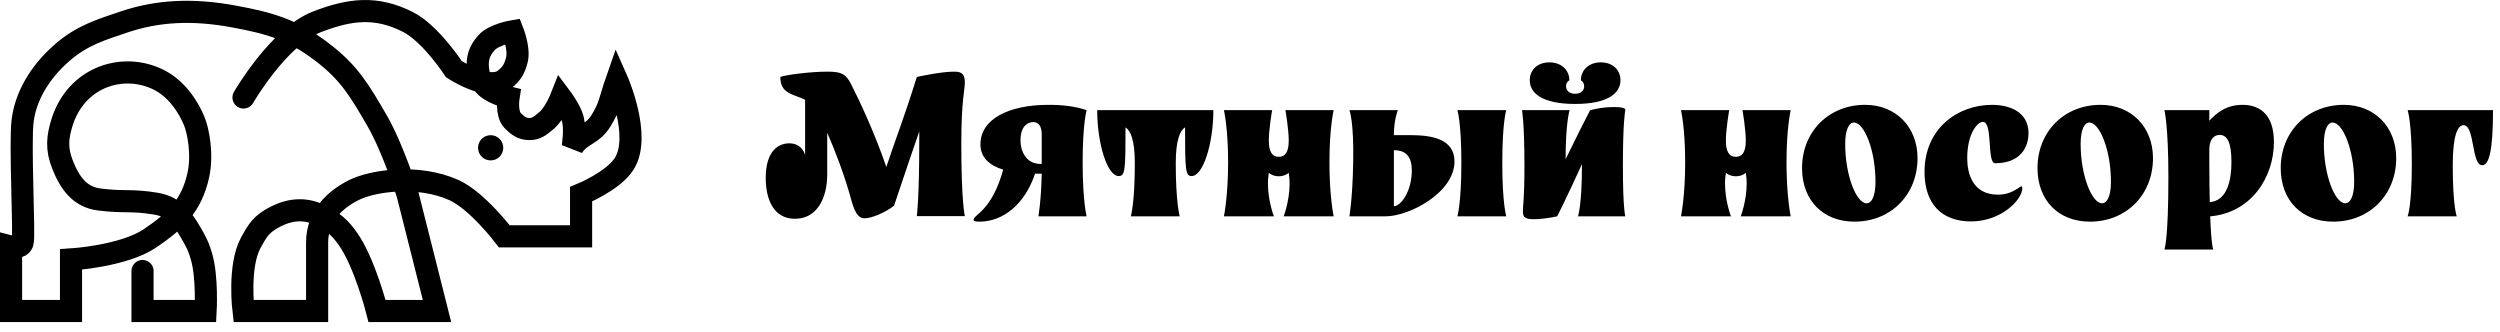 <?xml version="1.0" encoding="UTF-8"?> <svg xmlns="http://www.w3.org/2000/svg" width="226" height="30" viewBox="0 0 226 30" fill="none"><path d="M22.012 8.813C22.012 8.813 25.187 3.306 28.667 1.968C31.647 0.822 33.987 0.541 36.843 1.968C38.934 3.012 41.027 6.246 41.027 6.246C41.027 6.246 44.145 8.303 45.59 7.197C46.253 6.69 46.53 6.2 46.731 5.391C46.976 4.407 46.351 2.824 46.351 2.824C46.351 2.824 44.646 3.11 43.974 3.869C43.329 4.599 43.106 5.278 43.214 6.246C43.274 6.795 43.379 7.121 43.689 7.577C44.258 8.416 45.971 8.813 45.971 8.813C45.971 8.813 45.739 10.288 46.351 10.905C46.819 11.377 47.208 11.665 47.872 11.665C48.536 11.665 48.878 11.324 49.394 10.905C50.145 10.294 50.725 8.813 50.725 8.813C50.725 8.813 51.542 9.899 51.77 10.715C52.041 11.68 51.77 13.282 51.77 13.282C52.55 12.094 53.518 12.236 54.337 10.905C55.157 9.574 55.098 9.098 55.764 7.197C55.764 7.197 58.027 12.286 56.429 14.803C55.43 16.377 52.531 17.56 52.531 17.56V21.363H45.59C45.59 21.363 43.143 18.13 41.027 17.18C37.809 15.735 33.706 16.324 31.995 17.18C30.283 18.036 28.667 19.52 28.667 21.934C28.667 24.347 28.667 25.7 28.667 28.114H22.012C22.012 28.114 21.511 24.047 22.677 21.934C23.299 20.807 23.628 20.222 24.959 19.557C26.29 18.891 27.713 18.767 29.142 19.557C30.203 20.143 30.72 20.567 31.424 21.553C32.977 23.73 34.086 28.114 34.086 28.114H39.506L36.843 17.56C36.843 17.56 35.501 13.336 34.086 10.905C32.532 8.234 31.6 6.599 29.142 4.725C26.467 2.685 24.464 2.106 21.156 1.492C17.355 0.787 14.216 0.983 11.268 1.968C9.079 2.7 7.405 3.216 5.659 4.725C3.485 6.604 2.312 8.813 2.046 10.905C1.78 12.997 2.236 21.346 2.046 21.934C1.856 22.521 1 22.297 1 22.297V28.114H6.419V23.455C6.419 23.455 11.16 23.164 13.55 21.553C15.878 19.984 17.315 18.589 17.924 15.849C18.343 13.959 17.924 11.806 17.543 10.905C17.014 9.652 15.945 7.916 14.12 7.102C12.29 6.285 10.412 6.449 8.986 7.102C6.8 8.104 5.943 10.032 5.659 10.905C5.175 12.387 5.083 13.449 5.659 14.898C6.318 16.558 7.214 17.814 8.986 18.036C11.268 18.321 11.839 18.036 14.12 18.416C15.909 18.714 16.659 19.97 17.543 21.553C17.876 22.149 18.014 22.515 18.209 23.17C18.76 25.02 18.589 28.114 18.589 28.114H12.884V24.501" stroke="black" stroke-width="2" stroke-linecap="round"></path><circle cx="44.355" cy="13.36" r="1.046" fill="black" stroke="black" stroke-width="0.19"></circle><path d="M69.222 16.077C69.222 13.517 70.482 12.957 71.342 12.957C72.262 12.957 72.682 13.577 72.782 14.037V9.017C71.742 8.497 70.542 8.517 70.542 6.957C71.042 6.757 73.302 6.477 74.782 6.477C76.102 6.477 76.462 6.697 76.922 7.577C77.742 9.177 79.102 12.097 80.122 15.097C81.102 12.157 81.642 10.917 82.882 6.957C82.882 6.957 85.022 6.477 86.242 6.477C86.802 6.477 87.222 6.577 87.222 7.437C87.222 8.197 86.902 9.017 86.902 12.997C86.902 18.297 87.222 19.537 87.222 19.537H82.882C82.882 19.537 83.102 17.977 83.102 12.737C83.102 12.437 83.102 12.157 83.102 11.877C82.522 13.577 81.862 15.457 80.822 18.597C80.002 19.237 78.762 19.737 78.162 19.737C77.782 19.737 77.342 19.537 76.962 18.097C76.382 15.937 75.522 13.697 74.782 11.997V15.737C74.782 17.857 73.902 19.777 71.862 19.777C69.962 19.777 69.222 18.077 69.222 16.077ZM88.011 19.877C88.011 19.377 89.631 19.137 90.691 15.337C89.431 14.957 88.631 14.217 88.631 13.057C88.631 10.757 91.191 9.477 94.791 9.477C96.111 9.477 97.211 9.617 98.231 9.957C98.231 9.957 97.871 11.177 97.871 14.677C97.871 18.177 98.231 19.557 98.231 19.557H93.871C93.871 19.557 94.131 18.077 94.171 15.697C93.971 15.697 93.771 15.697 93.571 15.697C92.631 18.497 90.671 20.037 88.531 20.037C88.091 20.037 88.011 19.957 88.011 19.877ZM94.171 12.157C94.171 11.437 93.911 11.037 93.411 11.037C92.791 11.037 92.251 11.557 92.251 12.657C92.251 13.797 92.851 14.817 94.051 14.817H94.171V12.157ZM109.688 9.957C109.688 13.017 108.748 15.917 107.728 15.917C107.168 15.917 107.128 15.417 107.128 11.517C106.668 11.797 106.288 12.697 106.288 14.757C106.288 18.337 106.648 19.557 106.648 19.557H102.228C102.228 19.557 102.588 18.337 102.588 14.757C102.588 12.697 102.208 11.797 101.748 11.517C101.748 15.417 101.708 15.917 101.128 15.917C100.108 15.917 99.188 13.017 99.188 9.957H109.688ZM116.581 16.557C116.581 16.297 116.561 16.037 116.501 15.617C116.261 15.837 115.921 15.937 115.601 15.937C115.281 15.937 114.941 15.837 114.701 15.617C114.641 16.037 114.621 16.297 114.621 16.557C114.621 18.197 115.161 19.557 115.161 19.557H110.641C110.641 19.557 111.021 17.777 111.021 14.677C111.021 11.557 110.641 9.957 110.641 9.957H115.001C115.001 9.957 114.701 11.657 114.701 12.717C114.701 13.677 114.981 14.177 115.601 14.177C116.221 14.177 116.501 13.677 116.501 12.717C116.501 11.657 116.201 9.957 116.201 9.957H120.561C120.561 9.957 120.181 11.557 120.181 14.677C120.181 17.777 120.561 19.557 120.561 19.557H116.041C116.041 19.557 116.581 18.197 116.581 16.557ZM131.487 14.597C131.487 17.397 127.427 19.557 125.247 19.557H121.987C121.987 19.557 122.267 17.957 122.327 14.737C122.407 10.957 121.987 9.957 121.987 9.957H126.367C126.367 9.957 126.007 10.797 126.007 12.217H127.527C129.387 12.217 131.487 12.537 131.487 14.597ZM126.007 13.577V18.637C126.687 18.637 127.627 17.217 127.627 15.417C127.627 14.257 127.187 13.577 126.007 13.577ZM136.167 19.557H131.747C131.747 19.557 132.107 18.397 132.107 14.717C132.107 11.037 131.747 9.957 131.747 9.957H136.167C136.167 9.957 135.807 11.037 135.807 14.717C135.807 18.397 136.167 19.557 136.167 19.557ZM137.59 9.957H141.89C141.89 9.957 141.53 11.097 141.53 14.397C142.37 12.657 143.23 10.957 143.75 9.957C144.43 9.797 145.05 9.677 145.89 9.677C146.55 9.677 146.97 9.757 146.93 9.957C146.89 10.137 146.71 11.177 146.71 15.037C146.71 18.897 146.93 19.557 146.93 19.557H142.65C142.65 19.557 143.01 18.577 143.01 14.837C142.53 15.897 141.63 17.837 140.77 19.557C139.93 19.737 139.17 19.817 138.65 19.817C137.91 19.817 137.67 19.657 137.67 19.137C137.67 18.457 137.81 18.037 137.81 14.997C137.81 11.117 137.59 9.957 137.59 9.957ZM142.39 8.477C142.97 8.477 143.21 8.137 143.21 7.797C143.21 7.557 143.09 7.357 142.91 7.257C142.91 6.357 143.61 5.637 144.71 5.637C145.81 5.637 146.49 6.337 146.49 7.257C146.49 8.417 145.37 9.397 142.39 9.397C139.41 9.397 138.29 8.417 138.29 7.257C138.29 6.337 138.97 5.637 140.07 5.637C141.17 5.637 141.87 6.357 141.87 7.257C141.69 7.357 141.57 7.557 141.57 7.797C141.57 8.137 141.81 8.477 142.39 8.477ZM157.9 16.557C157.9 16.297 157.88 16.037 157.82 15.617C157.58 15.837 157.24 15.937 156.92 15.937C156.6 15.937 156.26 15.837 156.02 15.617C155.96 16.037 155.94 16.297 155.94 16.557C155.94 18.197 156.48 19.557 156.48 19.557H151.96C151.96 19.557 152.34 17.777 152.34 14.677C152.34 11.557 151.96 9.957 151.96 9.957H156.32C156.32 9.957 156.02 11.657 156.02 12.717C156.02 13.677 156.3 14.177 156.92 14.177C157.54 14.177 157.82 13.677 157.82 12.717C157.82 11.657 157.52 9.957 157.52 9.957H161.88C161.88 9.957 161.5 11.557 161.5 14.677C161.5 17.777 161.88 19.557 161.88 19.557H157.36C157.36 19.557 157.9 18.197 157.9 16.557ZM173.345 14.297C173.345 17.597 170.945 20.037 167.645 20.037C164.805 20.037 162.905 18.117 162.905 15.197C162.905 11.897 165.325 9.477 168.605 9.477C171.385 9.477 173.345 11.477 173.345 14.297ZM167.585 11.077C167.185 11.077 166.805 11.637 166.805 13.017C166.805 15.837 167.805 18.377 168.745 18.377C169.165 18.377 169.545 17.797 169.545 16.437C169.545 13.617 168.545 11.077 167.585 11.077ZM178.177 20.017C175.537 20.017 173.977 18.437 173.977 15.537C173.977 11.577 177.017 9.477 180.077 9.477C181.637 9.477 183.377 10.097 183.377 12.037C183.377 13.237 182.717 14.757 180.357 14.757C179.597 14.757 180.177 11.017 179.257 11.017C178.737 11.017 177.837 12.117 177.837 14.297C177.837 15.677 178.317 17.597 180.617 17.597C181.417 17.597 181.997 17.337 182.677 16.857C182.737 16.817 182.817 16.837 182.817 17.017C182.817 18.037 180.937 20.017 178.177 20.017ZM194.63 14.297C194.63 17.597 192.23 20.037 188.93 20.037C186.09 20.037 184.19 18.117 184.19 15.197C184.19 11.897 186.61 9.477 189.89 9.477C192.67 9.477 194.63 11.477 194.63 14.297ZM188.87 11.077C188.47 11.077 188.09 11.637 188.09 13.017C188.09 15.837 189.09 18.377 190.03 18.377C190.45 18.377 190.83 17.797 190.83 16.437C190.83 13.617 189.83 11.077 188.87 11.077ZM199.722 9.957V10.917C200.302 10.297 201.182 9.477 202.722 9.477C204.402 9.477 205.562 10.477 205.562 12.837C205.562 16.037 203.502 19.237 199.802 19.557C199.902 22.277 200.082 22.557 200.082 22.557H195.662C195.662 22.557 196.022 21.757 196.022 15.977C196.022 11.357 195.662 9.957 195.662 9.957H199.722ZM201.722 14.637C201.722 12.877 201.342 12.197 200.662 12.197C200.202 12.197 199.722 12.517 199.722 13.537V14.617C199.722 16.097 199.742 17.297 199.762 18.277C201.362 18.137 201.722 16.257 201.722 14.637ZM216.617 14.297C216.617 17.597 214.217 20.037 210.917 20.037C208.077 20.037 206.177 18.117 206.177 15.197C206.177 11.897 208.597 9.477 211.877 9.477C214.657 9.477 216.617 11.477 216.617 14.297ZM210.857 11.077C210.457 11.077 210.077 11.637 210.077 13.017C210.077 15.837 211.077 18.377 212.017 18.377C212.437 18.377 212.817 17.797 212.817 16.437C212.817 13.617 211.817 11.077 210.857 11.077ZM221.729 14.937C221.729 18.657 222.089 19.557 222.089 19.557H217.649C217.649 19.557 218.029 18.657 218.029 14.857C218.029 11.057 217.649 9.957 217.649 9.957H225.369C225.369 13.717 224.989 14.937 224.389 14.937C223.409 14.937 223.729 11.317 222.709 11.317C222.189 11.317 221.729 12.177 221.729 14.937Z" fill="black"></path></svg> 